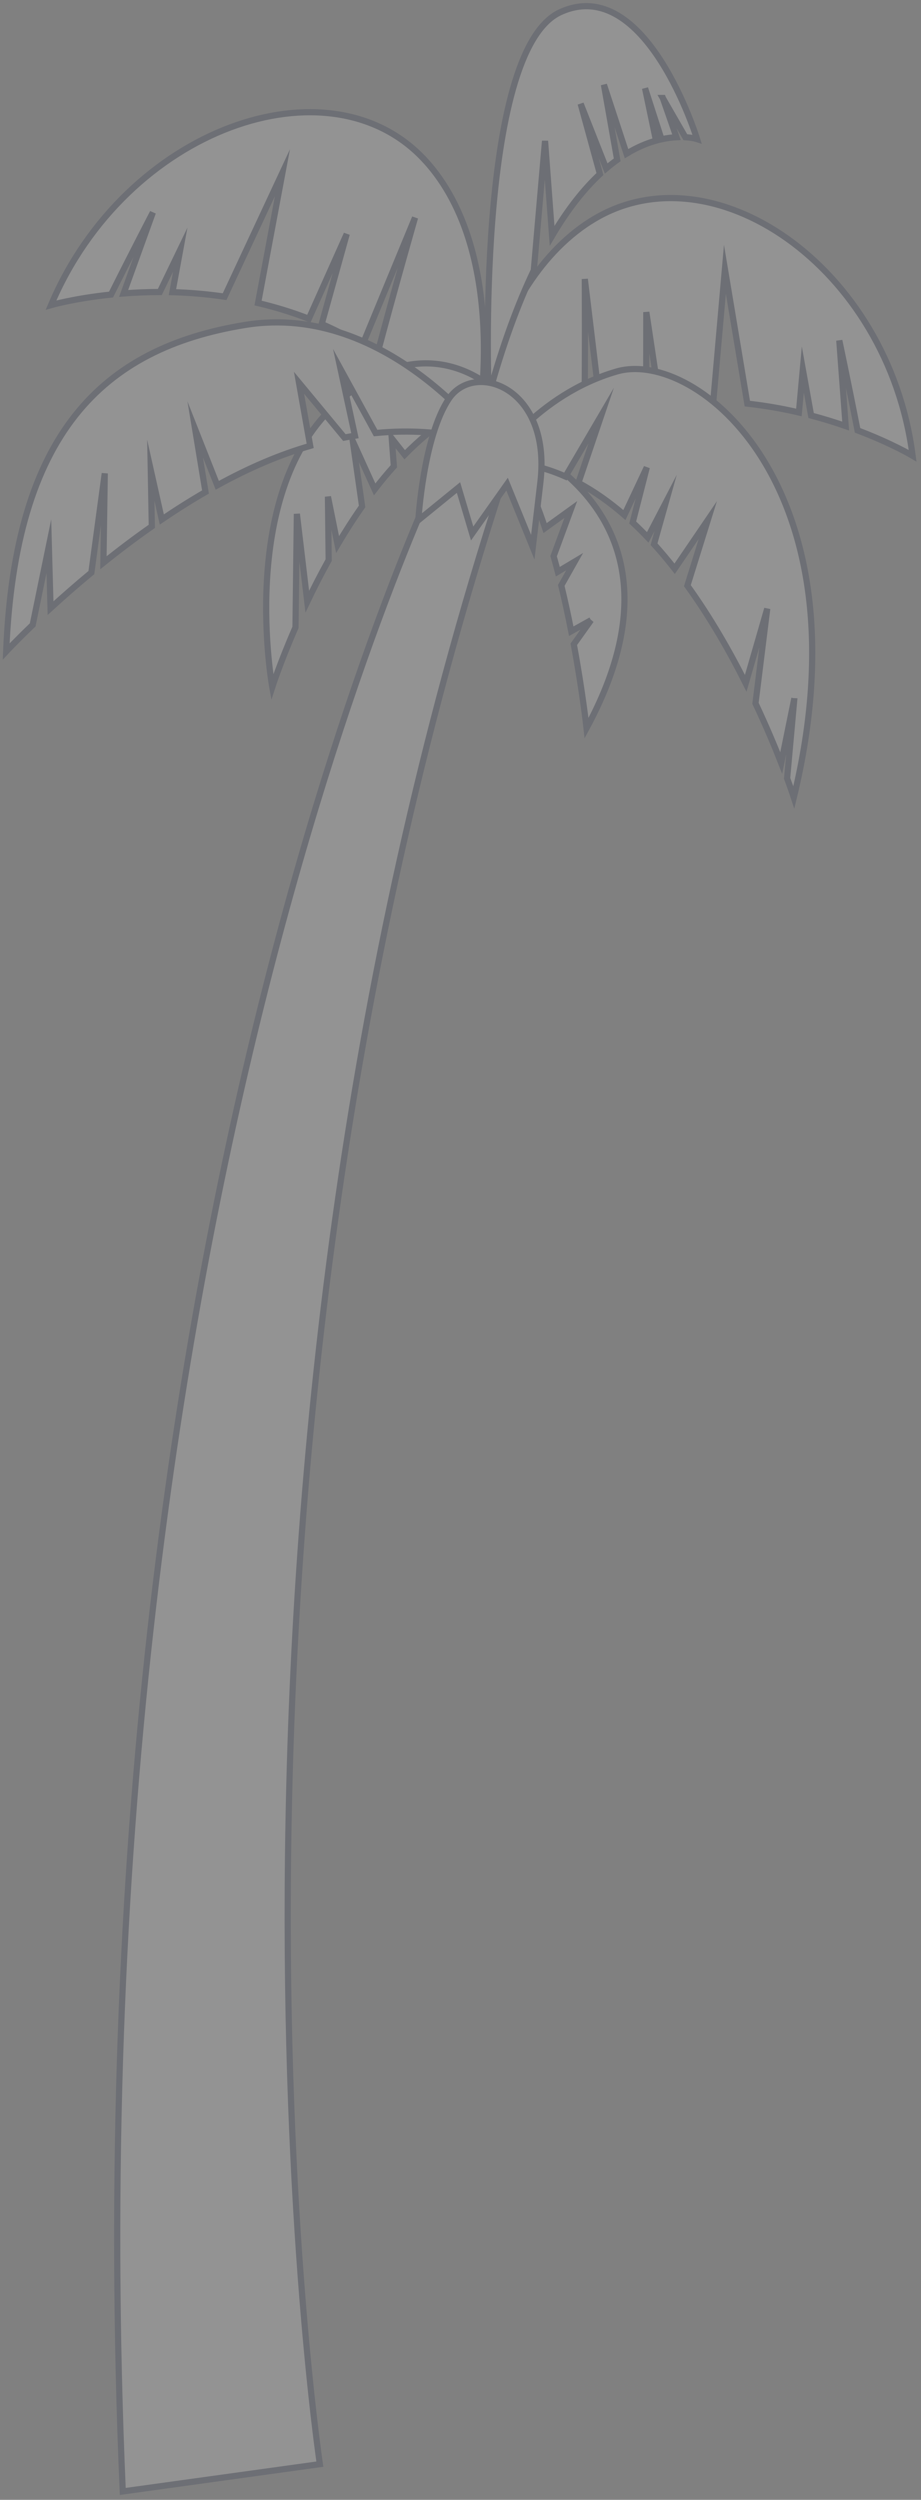 <?xml version="1.0" encoding="UTF-8"?> <svg xmlns="http://www.w3.org/2000/svg" width="149" height="404" viewBox="0 0 149 404" fill="none"><rect x="0" y="0" width="149" height="404" fill="#808080" stroke="none"/><g opacity="0.15"><path d="M51.748 398.234C51.748 398.234 28.237 241.024 81.164 78.427L72.861 72.223C72.861 72.223 10.831 195.185 19.861 402.646L51.748 398.234Z" fill="white" stroke="#030B34" stroke-miterlimit="10"></path><path d="M95.572 35.74C114.975 23.426 143.705 43.029 147.641 73.653C147.641 73.653 144.292 71.649 138.735 69.551C137.232 61.847 135.781 55.026 135.781 55.026L136.811 68.856C135.106 68.264 133.239 67.683 131.222 67.153L129.881 59.709L129.246 66.66C126.657 66.052 123.855 65.559 120.902 65.227L117.278 43.512L115.396 64.853C112.62 64.781 109.739 64.884 106.781 65.222L104.561 50.442L104.54 65.513C102.149 65.881 99.721 66.426 97.267 67.137L94.61 45.095C94.61 45.095 94.688 57.492 94.542 67.999C88.324 70.159 81.992 73.554 75.8 78.678L75.597 75.963C75.597 75.963 77.843 46.98 95.556 35.74H95.572Z" fill="white" stroke="#030B34" stroke-miterlimit="10"></path><path d="M68.753 25.905C53.348 9.106 20.328 20.745 8.256 49.307C8.256 49.307 12.025 48.222 17.963 47.605C21.493 40.55 24.732 34.336 24.732 34.336L20.001 47.423C21.805 47.283 23.765 47.194 25.855 47.194L29.162 40.347L27.898 47.215C30.56 47.288 33.399 47.516 36.336 47.947L45.695 27.904L41.749 48.975C44.452 49.608 47.202 50.439 49.963 51.514L56.098 37.814L52.048 52.365C54.258 53.325 56.457 54.468 58.63 55.776L67.146 35.171C67.146 35.171 63.725 47.117 61.027 57.297C66.444 60.952 71.643 65.837 76.234 72.347L77.165 69.777C77.165 69.777 82.821 41.235 68.758 25.9L68.753 25.905Z" fill="white" stroke="#030B34" stroke-miterlimit="10"></path><path d="M53.902 65.743C69.349 51.139 80.953 63.848 80.953 63.848C75.151 65.306 69.978 68.904 65.47 73.488L63.38 70.851L63.718 75.352C62.642 76.551 61.607 77.802 60.614 79.089L57.074 71.292L58.581 81.846C57.162 83.865 55.836 85.937 54.614 88.003L53.055 80.268L53.174 90.516C51.89 92.831 50.731 95.094 49.712 97.233L48.027 83.05L47.804 101.391C45.334 107.05 44.05 111.027 44.05 111.027C44.05 111.027 38.456 80.341 53.897 65.737L53.902 65.743Z" fill="white" stroke="#030B34" stroke-miterlimit="10"></path><path d="M95.611 100.231L92.418 102.012C91.951 99.639 91.415 97.137 90.802 94.609L92.975 90.762L90.245 92.392C90.027 91.551 89.798 90.715 89.564 89.879L92.346 82.342L88.186 85.342C85.94 78.552 83.07 72.572 79.483 69.721C79.483 69.721 114.915 80.686 94.893 117.669C94.893 117.669 94.254 111.813 92.829 104.124L95.616 100.226L95.611 100.231Z" fill="white" stroke="#030B34" stroke-miterlimit="10"></path><path d="M60.763 69.984L55.096 59.654L57.425 70.415C56.863 70.504 56.291 70.607 55.714 70.716L48.373 61.86L50.183 72.056C47.827 72.741 45.368 73.603 42.81 74.688C40.216 75.788 37.653 77.055 35.152 78.431L31.575 69.387L33.244 79.511C30.811 80.917 28.45 82.412 26.178 83.954L24.395 75.98L24.561 85.065C21.78 87.012 19.149 89.005 16.732 90.947L16.95 76.505L14.782 92.536C12.302 94.586 10.082 96.543 8.179 98.282L7.904 88.263L5.288 100.987C2.554 103.609 0.999 105.286 0.999 105.286C2.424 70.203 16.451 56.269 39.686 52.51C62.92 48.752 79.656 72.113 79.656 72.113C79.656 72.113 72.523 68.848 60.763 69.984Z" fill="white" stroke="#030B34" stroke-miterlimit="10"></path><path d="M128.514 112.853L126.387 123.309C125.368 120.713 123.975 117.38 122.223 113.668L124.126 98.364L120.642 110.429C118.09 105.347 114.929 99.818 111.206 94.652L114.513 84.041L109.147 91.917C108.076 90.551 106.964 89.222 105.809 87.95L107.692 81.269L104.79 86.85C104 86.019 103.184 85.215 102.357 84.441L104.64 75.533L101.016 83.237C98.671 81.202 96.191 79.431 93.576 78.035L97.272 67.138C97.272 67.138 94.673 71.572 91.481 77.012C87.841 75.398 83.958 74.52 79.845 74.655C79.845 74.655 86.822 63.79 99.773 60.037C112.724 56.283 140.503 78.933 128.426 128.868C128.426 128.868 128.056 127.732 127.339 125.79L128.514 112.848V112.853Z" fill="white" stroke="#030B34" stroke-miterlimit="10"></path><path d="M107.231 15.837L109.436 22.175C108.723 22.212 107.912 22.311 107.018 22.508L104.356 14.259L106.129 22.726C104.694 23.125 103.082 23.79 101.361 24.834L97.701 13.688L99.849 25.835C99.266 26.251 98.674 26.713 98.07 27.227L93.937 16.766L97.057 28.13C94.551 30.466 91.925 33.69 89.32 38.108L88.177 22.773L86.357 43.704C83.804 49.056 81.319 55.706 79.052 63.981C79.052 63.981 76.806 8.268 90.667 1.96C104.528 -4.347 112.773 22.477 112.773 22.477C112.773 22.477 112.082 22.248 110.876 22.175L107.226 15.837H107.231Z" fill="white" stroke="#030B34" stroke-miterlimit="10"></path><path d="M87.432 77.867L86.195 88.436L82.036 78.241L76.384 86.22L74.175 78.791L67.681 84.07C67.681 84.07 68.476 70.594 72.625 64.432C76.779 58.27 89.19 62.599 87.432 77.867Z" fill="white" stroke="#030B34" stroke-miterlimit="10"></path></g></svg> 